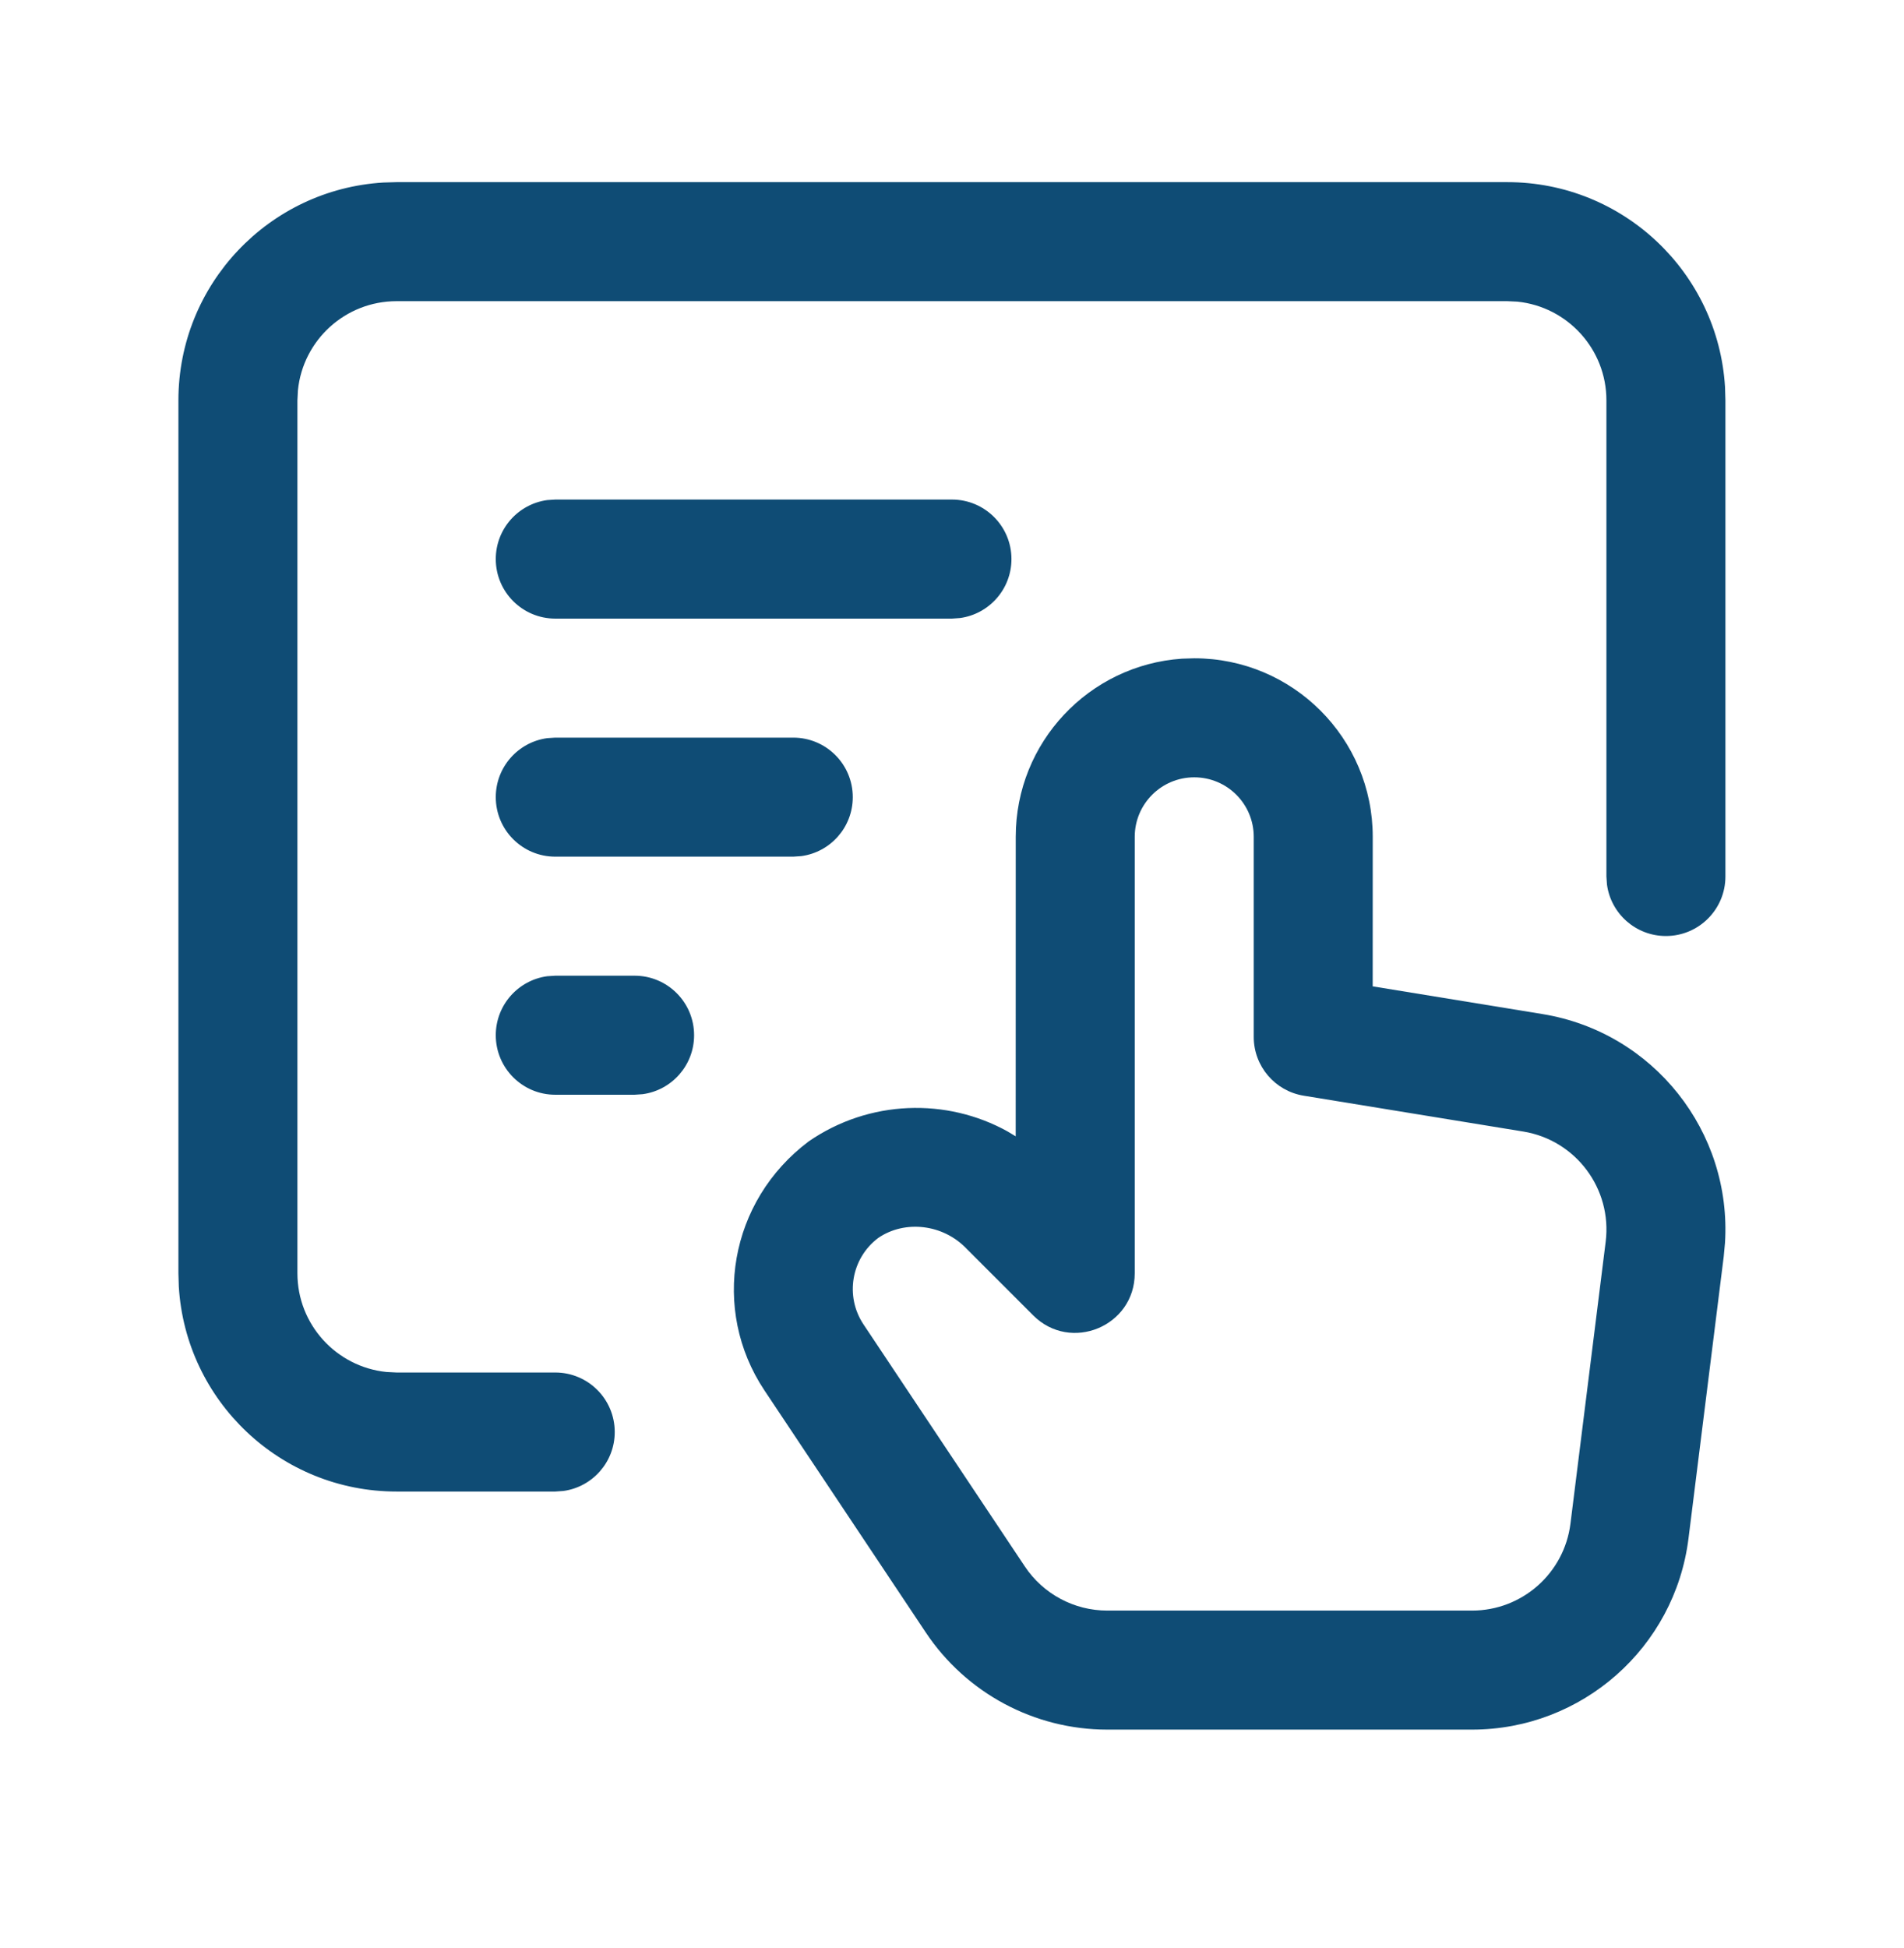 <svg width="44" height="45" viewBox="0 0 44 45" fill="none" xmlns="http://www.w3.org/2000/svg">
<path d="M21.999 11.541C22.758 11.541 23.374 12.156 23.374 12.916C23.374 13.612 22.856 14.187 22.185 14.278L21.999 14.291H12.832C12.073 14.291 11.457 13.675 11.457 12.916C11.457 12.22 11.974 11.644 12.646 11.553L12.832 11.541H21.999Z" fill="#0F4C75"/>
<path d="M18.332 17.041C19.091 17.041 19.707 17.656 19.707 18.416C19.707 19.112 19.19 19.687 18.519 19.778L18.332 19.791H12.832C12.073 19.791 11.457 19.175 11.457 18.416C11.457 17.72 11.974 17.144 12.646 17.053L12.832 17.041H18.332Z" fill="#0F4C75"/>
<path d="M14.665 22.541C15.425 22.541 16.04 23.156 16.04 23.916C16.04 24.612 15.523 25.187 14.852 25.278L14.665 25.291H12.832C12.073 25.291 11.457 24.675 11.457 23.916C11.457 23.22 11.974 22.644 12.646 22.553L12.832 22.541H14.665Z" fill="#0F4C75"/>
<path d="M34.831 4.208C37.513 4.208 39.705 6.301 39.864 8.942L39.873 9.249V20.249C39.873 21.009 39.257 21.624 38.498 21.624C37.802 21.624 37.227 21.107 37.136 20.436L37.123 20.249V9.249C37.123 8.063 36.221 7.087 35.066 6.969L34.831 6.958H9.165C7.978 6.958 7.002 7.859 6.885 9.015L6.873 9.249V29.416C6.873 30.602 7.775 31.578 8.93 31.696L9.165 31.708H12.831C13.591 31.708 14.206 32.323 14.206 33.083C14.206 33.779 13.689 34.354 13.018 34.445L12.831 34.458H9.165C6.483 34.458 4.291 32.364 4.132 29.723L4.123 29.416V9.249C4.123 6.568 6.216 4.376 8.858 4.217L9.165 4.208H34.831Z" fill="#0F4C75"/>
<path fill-rule="evenodd" clip-rule="evenodd" d="M23.473 19.333C23.473 17.149 25.169 15.362 27.315 15.217L27.598 15.208C29.876 15.208 31.723 17.054 31.723 19.333L31.722 22.787L35.643 23.427C38.216 23.846 40.026 26.15 39.863 28.718L39.834 29.028L39.02 35.541C38.705 38.064 36.56 39.958 34.017 39.958H25.588C23.902 39.958 22.328 39.115 21.393 37.712L17.666 32.122C16.423 30.257 16.852 27.746 18.691 26.367C20.089 25.405 21.876 25.359 23.281 26.137L23.472 26.252L23.473 19.333ZM28.973 19.333C28.973 18.573 28.358 17.958 27.598 17.958C26.839 17.958 26.223 18.573 26.223 19.333V29.416C26.223 30.641 24.742 31.254 23.876 30.388L22.34 28.852C21.793 28.274 20.906 28.181 20.296 28.599C19.671 29.069 19.521 29.945 19.955 30.597L23.682 36.187C24.107 36.825 24.822 37.208 25.588 37.208H34.018C35.173 37.208 36.148 36.347 36.292 35.2L37.106 28.687C37.258 27.464 36.417 26.339 35.201 26.141L30.127 25.313C29.462 25.205 28.973 24.63 28.973 23.956V19.333Z" fill="#0F4C75"/>
</svg>
